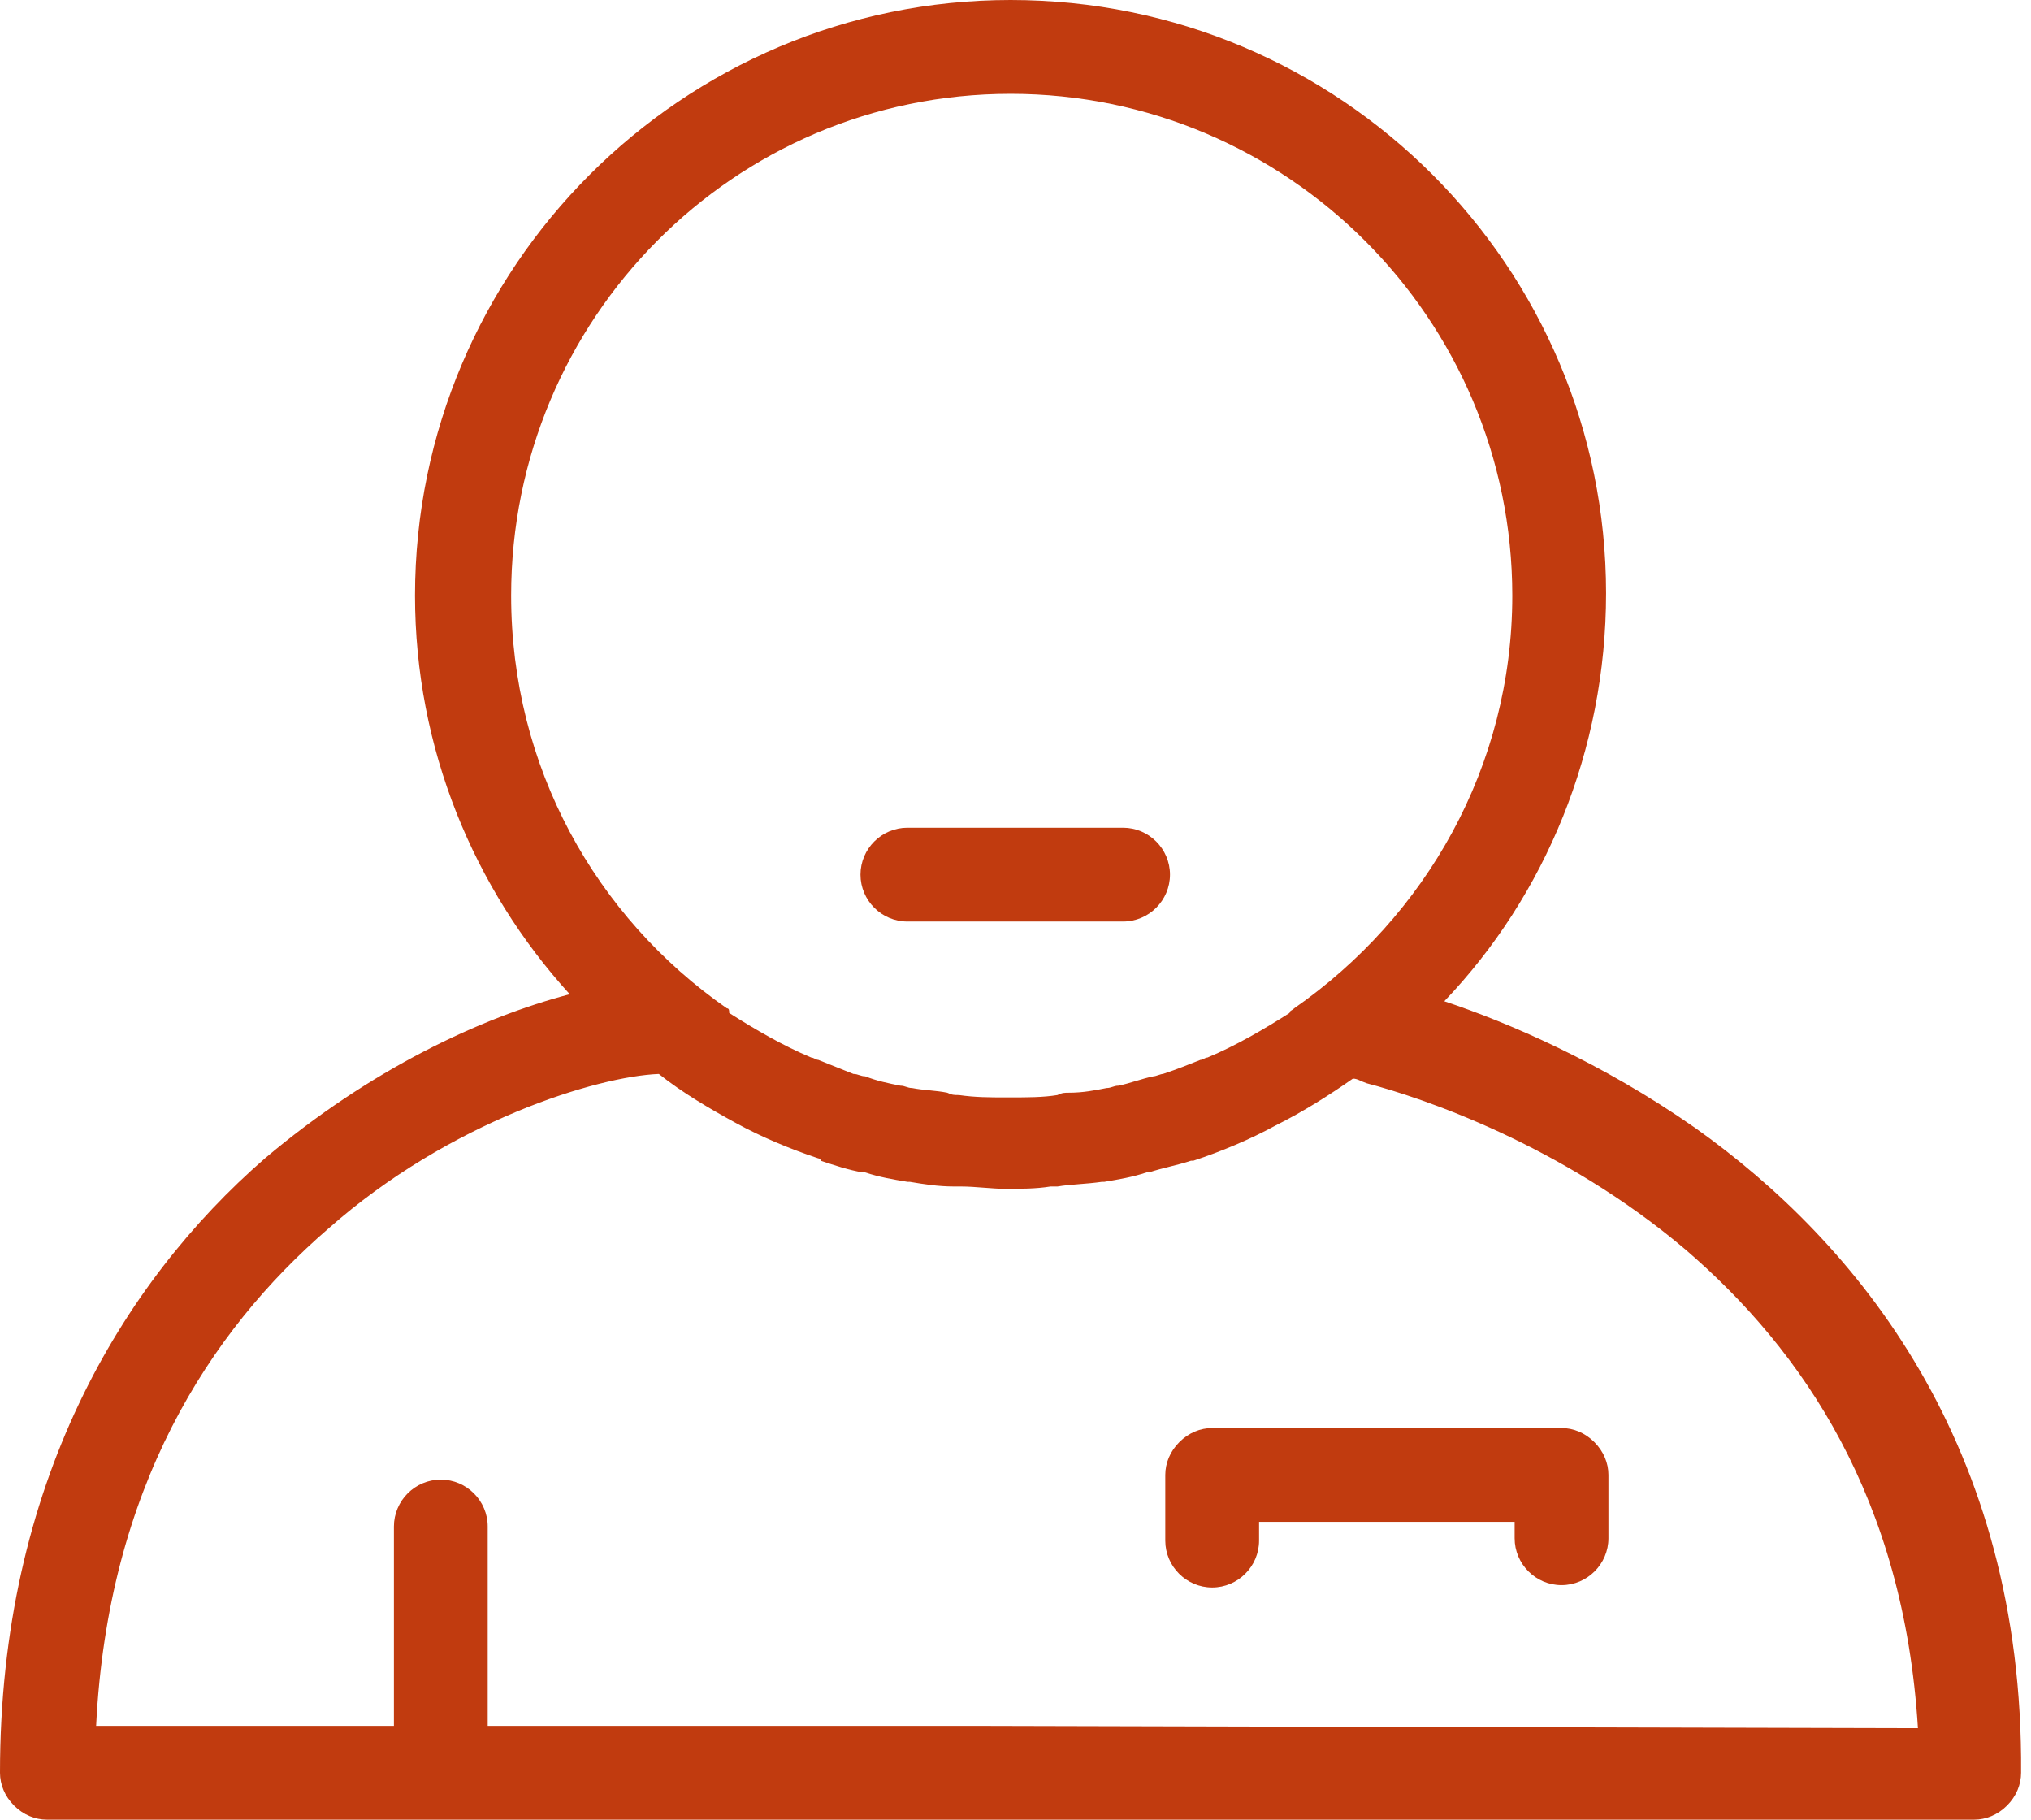 <svg width="96" height="86" viewBox="0 0 96 86" fill="none" xmlns="http://www.w3.org/2000/svg">
<path d="M80.126 53.307C75.693 50.204 71.26 48.32 68.268 47.322C73.034 42.335 75.915 35.464 75.915 28.039C75.915 12.634 63.392 0 47.766 0C32.25 0 19.616 12.634 19.616 28.149C19.616 35.353 22.387 42.003 26.93 46.99C22.719 48.098 17.51 50.536 12.523 54.747C5.763 60.621 0 70.152 0 83.784C0 84.338 0.222 84.892 0.665 85.335C1.108 85.778 1.662 86 2.216 86H46.436H93.314C93.869 86 94.423 85.778 94.866 85.335C95.309 84.892 95.531 84.338 95.531 83.784C95.642 68.268 87.773 58.737 80.126 53.307ZM47.766 4.433C60.843 4.433 71.482 15.072 71.482 28.149C71.482 36.24 67.381 43.333 61.175 47.655C61.064 47.766 60.954 47.766 60.954 47.876C59.734 48.652 58.405 49.428 57.075 49.982C56.964 49.982 56.853 50.093 56.742 50.093C56.188 50.314 55.634 50.536 54.969 50.758C54.858 50.758 54.637 50.869 54.526 50.869C53.972 50.979 53.417 51.201 52.863 51.312C52.642 51.312 52.531 51.423 52.309 51.423C51.755 51.533 51.201 51.644 50.536 51.644C50.314 51.644 50.204 51.644 49.982 51.755C49.317 51.866 48.541 51.866 47.766 51.866H47.655H47.544C46.768 51.866 46.103 51.866 45.327 51.755C45.106 51.755 44.995 51.755 44.773 51.644C44.219 51.533 43.665 51.533 43.111 51.423C42.889 51.423 42.778 51.312 42.557 51.312C42.003 51.201 41.449 51.09 40.894 50.869C40.673 50.869 40.562 50.758 40.34 50.758C39.786 50.536 39.232 50.314 38.678 50.093C38.567 50.093 38.456 49.982 38.345 49.982C37.016 49.428 35.686 48.652 34.467 47.876C34.467 47.766 34.467 47.655 34.356 47.655C28.149 43.333 24.16 36.24 24.16 28.149C24.16 15.072 34.688 4.433 47.766 4.433ZM46.436 81.567H23.052V72.147C23.052 70.928 22.054 69.93 20.835 69.93C19.616 69.93 18.619 70.928 18.619 72.147V81.567H4.544C5.098 70.374 9.863 62.949 15.515 58.072C21.278 52.974 28.26 50.869 31.142 50.758C32.25 51.644 33.58 52.42 34.799 53.085C36.018 53.75 37.348 54.304 38.678 54.747C38.678 54.747 38.789 54.747 38.789 54.858C39.454 55.08 40.119 55.301 40.783 55.412C40.783 55.412 40.783 55.412 40.894 55.412C41.559 55.634 42.224 55.745 42.889 55.856H43C43.665 55.967 44.33 56.077 45.106 56.077C45.217 56.077 45.327 56.077 45.438 56.077C46.103 56.077 46.879 56.188 47.544 56.188C48.209 56.188 48.984 56.188 49.65 56.077C49.76 56.077 49.871 56.077 49.982 56.077C50.647 55.967 51.312 55.967 52.088 55.856H52.199C52.863 55.745 53.528 55.634 54.193 55.412H54.304C54.969 55.191 55.634 55.08 56.299 54.858H56.41C57.74 54.415 59.07 53.861 60.289 53.196C61.619 52.531 62.838 51.755 63.946 50.979C64.168 50.979 64.278 51.09 64.611 51.201C67.16 51.866 73.809 54.083 79.683 59.07C85.224 63.835 89.99 70.817 90.655 81.678L46.436 81.567Z" fill="#c13b0f"/>
<path d="M42.889 43.554H53.085C54.304 43.554 55.302 42.557 55.302 41.338C55.302 40.119 54.304 39.121 53.085 39.121H42.889C41.67 39.121 40.673 40.119 40.673 41.338C40.673 42.557 41.67 43.554 42.889 43.554Z" fill="#c13b0f"/>
<path d="M73.809 67.492H57.297C56.742 67.492 56.188 67.714 55.745 68.157C55.302 68.6 55.08 69.155 55.08 69.709V72.812C55.08 74.031 56.078 75.028 57.297 75.028C58.516 75.028 59.513 74.031 59.513 72.812V71.925H71.593V72.701C71.593 73.92 72.59 74.917 73.809 74.917C75.028 74.917 76.026 73.92 76.026 72.701V69.709C76.026 69.155 75.804 68.6 75.361 68.157C74.918 67.714 74.364 67.492 73.809 67.492Z" fill="#c13b0f"/>
</svg>
